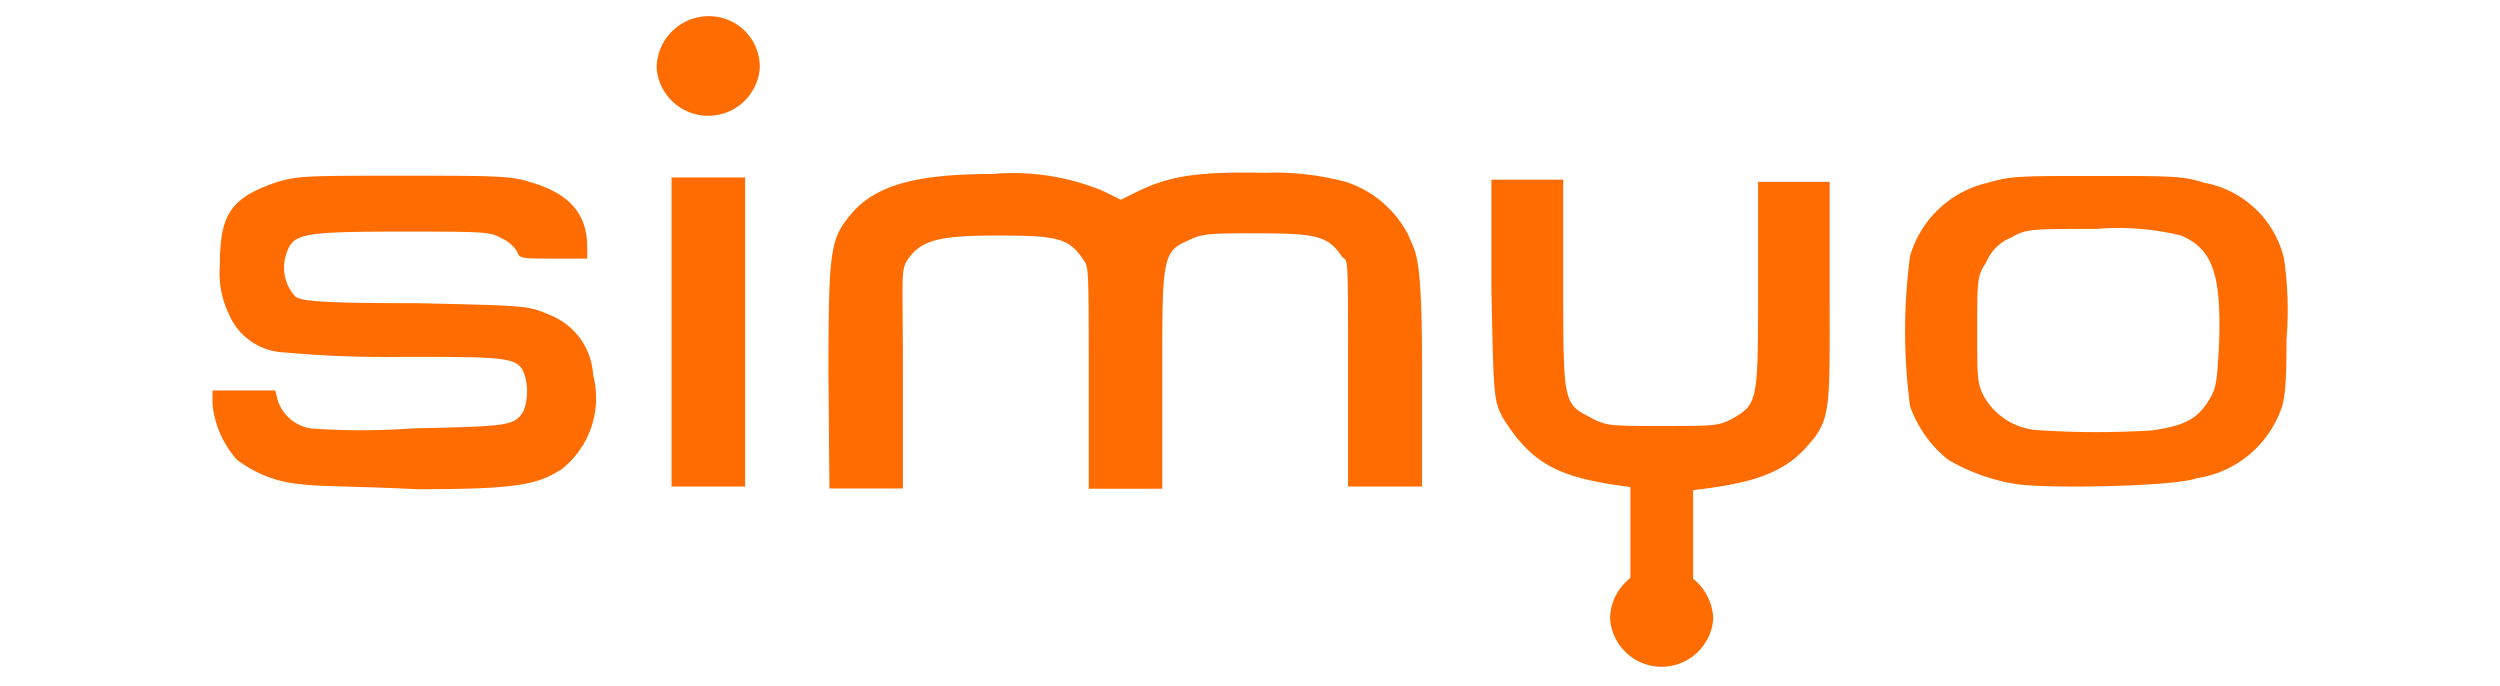 <svg id="svg5234" xmlns="http://www.w3.org/2000/svg" viewBox="0 0 102 28"><defs><style>.cls-1{fill:#ff6c01;}</style></defs><title>Artboard 1</title><g id="layer1"><g id="g5229"><path id="path2293" class="cls-1" d="M31,2.76a2.11,2.11,0,0,1-4.21,0h0a2.13,2.13,0,0,1,2.1-2.1A2.07,2.07,0,0,1,31,2.76Z"/><path id="path2227" class="cls-1" d="M66.52,23.87v-4c-2.93-.37-4-.91-5.21-2.83-.37-.74-.37-.83-.46-5.21V7.33h2.93v4.2c0,4.85,0,4.94,1.09,5.49.64.36.82.36,2.93.36s2.28,0,2.83-.27c1.1-.64,1.1-.64,1.1-5.49V7.42h2.92v4.3c0,5.11.09,5.39-1,6.58S71,19.76,69.08,20v4.48C69.17,25.33,66.52,25.42,66.52,23.87Zm-54.2-4.11a5,5,0,0,1-2.65-1,4,4,0,0,1-1-2.28v-.55h2.56l.09.36a1.68,1.68,0,0,0,1.37,1.19,28.17,28.17,0,0,0,4.11,0c3.93-.09,4.2-.09,4.57-.73a2.29,2.29,0,0,0,0-1.55c-.27-.64-.82-.64-5-.64a44.89,44.89,0,0,1-4.75-.18,2.56,2.56,0,0,1-2.28-1.56,3.87,3.87,0,0,1-.37-2c0-2.1.46-2.74,2.29-3.38.91-.27,1.18-.27,5.21-.27,3.74,0,4.38,0,5.2.27,1.56.46,2.29,1.28,2.29,2.65v.46H22.56c-1.28,0-1.37,0-1.46-.28a1.41,1.41,0,0,0-.64-.55c-.46-.27-.73-.27-4.12-.27-4.11,0-4.38.09-4.66.91a1.75,1.75,0,0,0,.37,1.74c.27.18.91.27,4.93.27,4.48.1,4.57.1,5.4.46a2.8,2.8,0,0,1,1.82,2.47,3.7,3.7,0,0,1-1.28,3.84c-1,.64-1.82.82-5.94.82C15,19.85,12.87,19.85,12.32,19.76Zm70,0a7.92,7.92,0,0,1-2.83-1,4.84,4.84,0,0,1-1.56-2.19,23.22,23.22,0,0,1,0-6.12,4.3,4.3,0,0,1,3.2-3c.91-.27,1.28-.27,4.39-.27s3.56,0,4.38.27a4.11,4.11,0,0,1,3.29,3.11,14.82,14.82,0,0,1,.1,3.29c0,2.28-.1,2.65-.37,3.2a4.32,4.32,0,0,1-3.29,2.46C88.73,19.85,83.7,19.94,82.33,19.76Zm5.48-2.2c1.28-.18,1.83-.45,2.29-1.18.36-.55.36-.83.45-2.38.09-2.83-.27-3.84-1.55-4.39a10.78,10.78,0,0,0-3.47-.27c-2.74,0-2.84,0-3.48.36a1.83,1.83,0,0,0-1,1c-.37.55-.37.73-.37,2.74s0,2.2.28,2.74a2.73,2.73,0,0,0,2.19,1.37A36.22,36.22,0,0,0,87.81,17.56ZM27.4,7.24h3V19.85h-3Zm6.4,8c0-5.12.09-5.49.91-6.49,1-1.19,2.65-1.65,5.76-1.65A9.59,9.59,0,0,1,45,7.79l.73.36.73-.36C47.78,7.15,49,7,51.62,7.05a11.33,11.33,0,0,1,3.29.37,4.39,4.39,0,0,1,2.56,2.19c.27.73.55.55.55,5.4v4.84H55V15.28c0-5.39,0-4.48-.27-4.84-.55-.83-1.1-.92-3.47-.92-1.83,0-2.2,0-2.75.28-1.09.45-1.09.73-1.09,5.48v4.66h-3V15.37c0-4.75,0-4.48-.27-4.84-.55-.83-1.1-.92-3.48-.92s-3.1.19-3.65,1c-.28.46-.18.64-.18,4.84v4.48h-3Z"/><path id="path5211" class="cls-1" d="M69.9,25.24a2.11,2.11,0,0,1-4.21,0h0a2.13,2.13,0,0,1,2.11-2.1,2.18,2.18,0,0,1,2.1,2.1Z"/></g></g></svg>